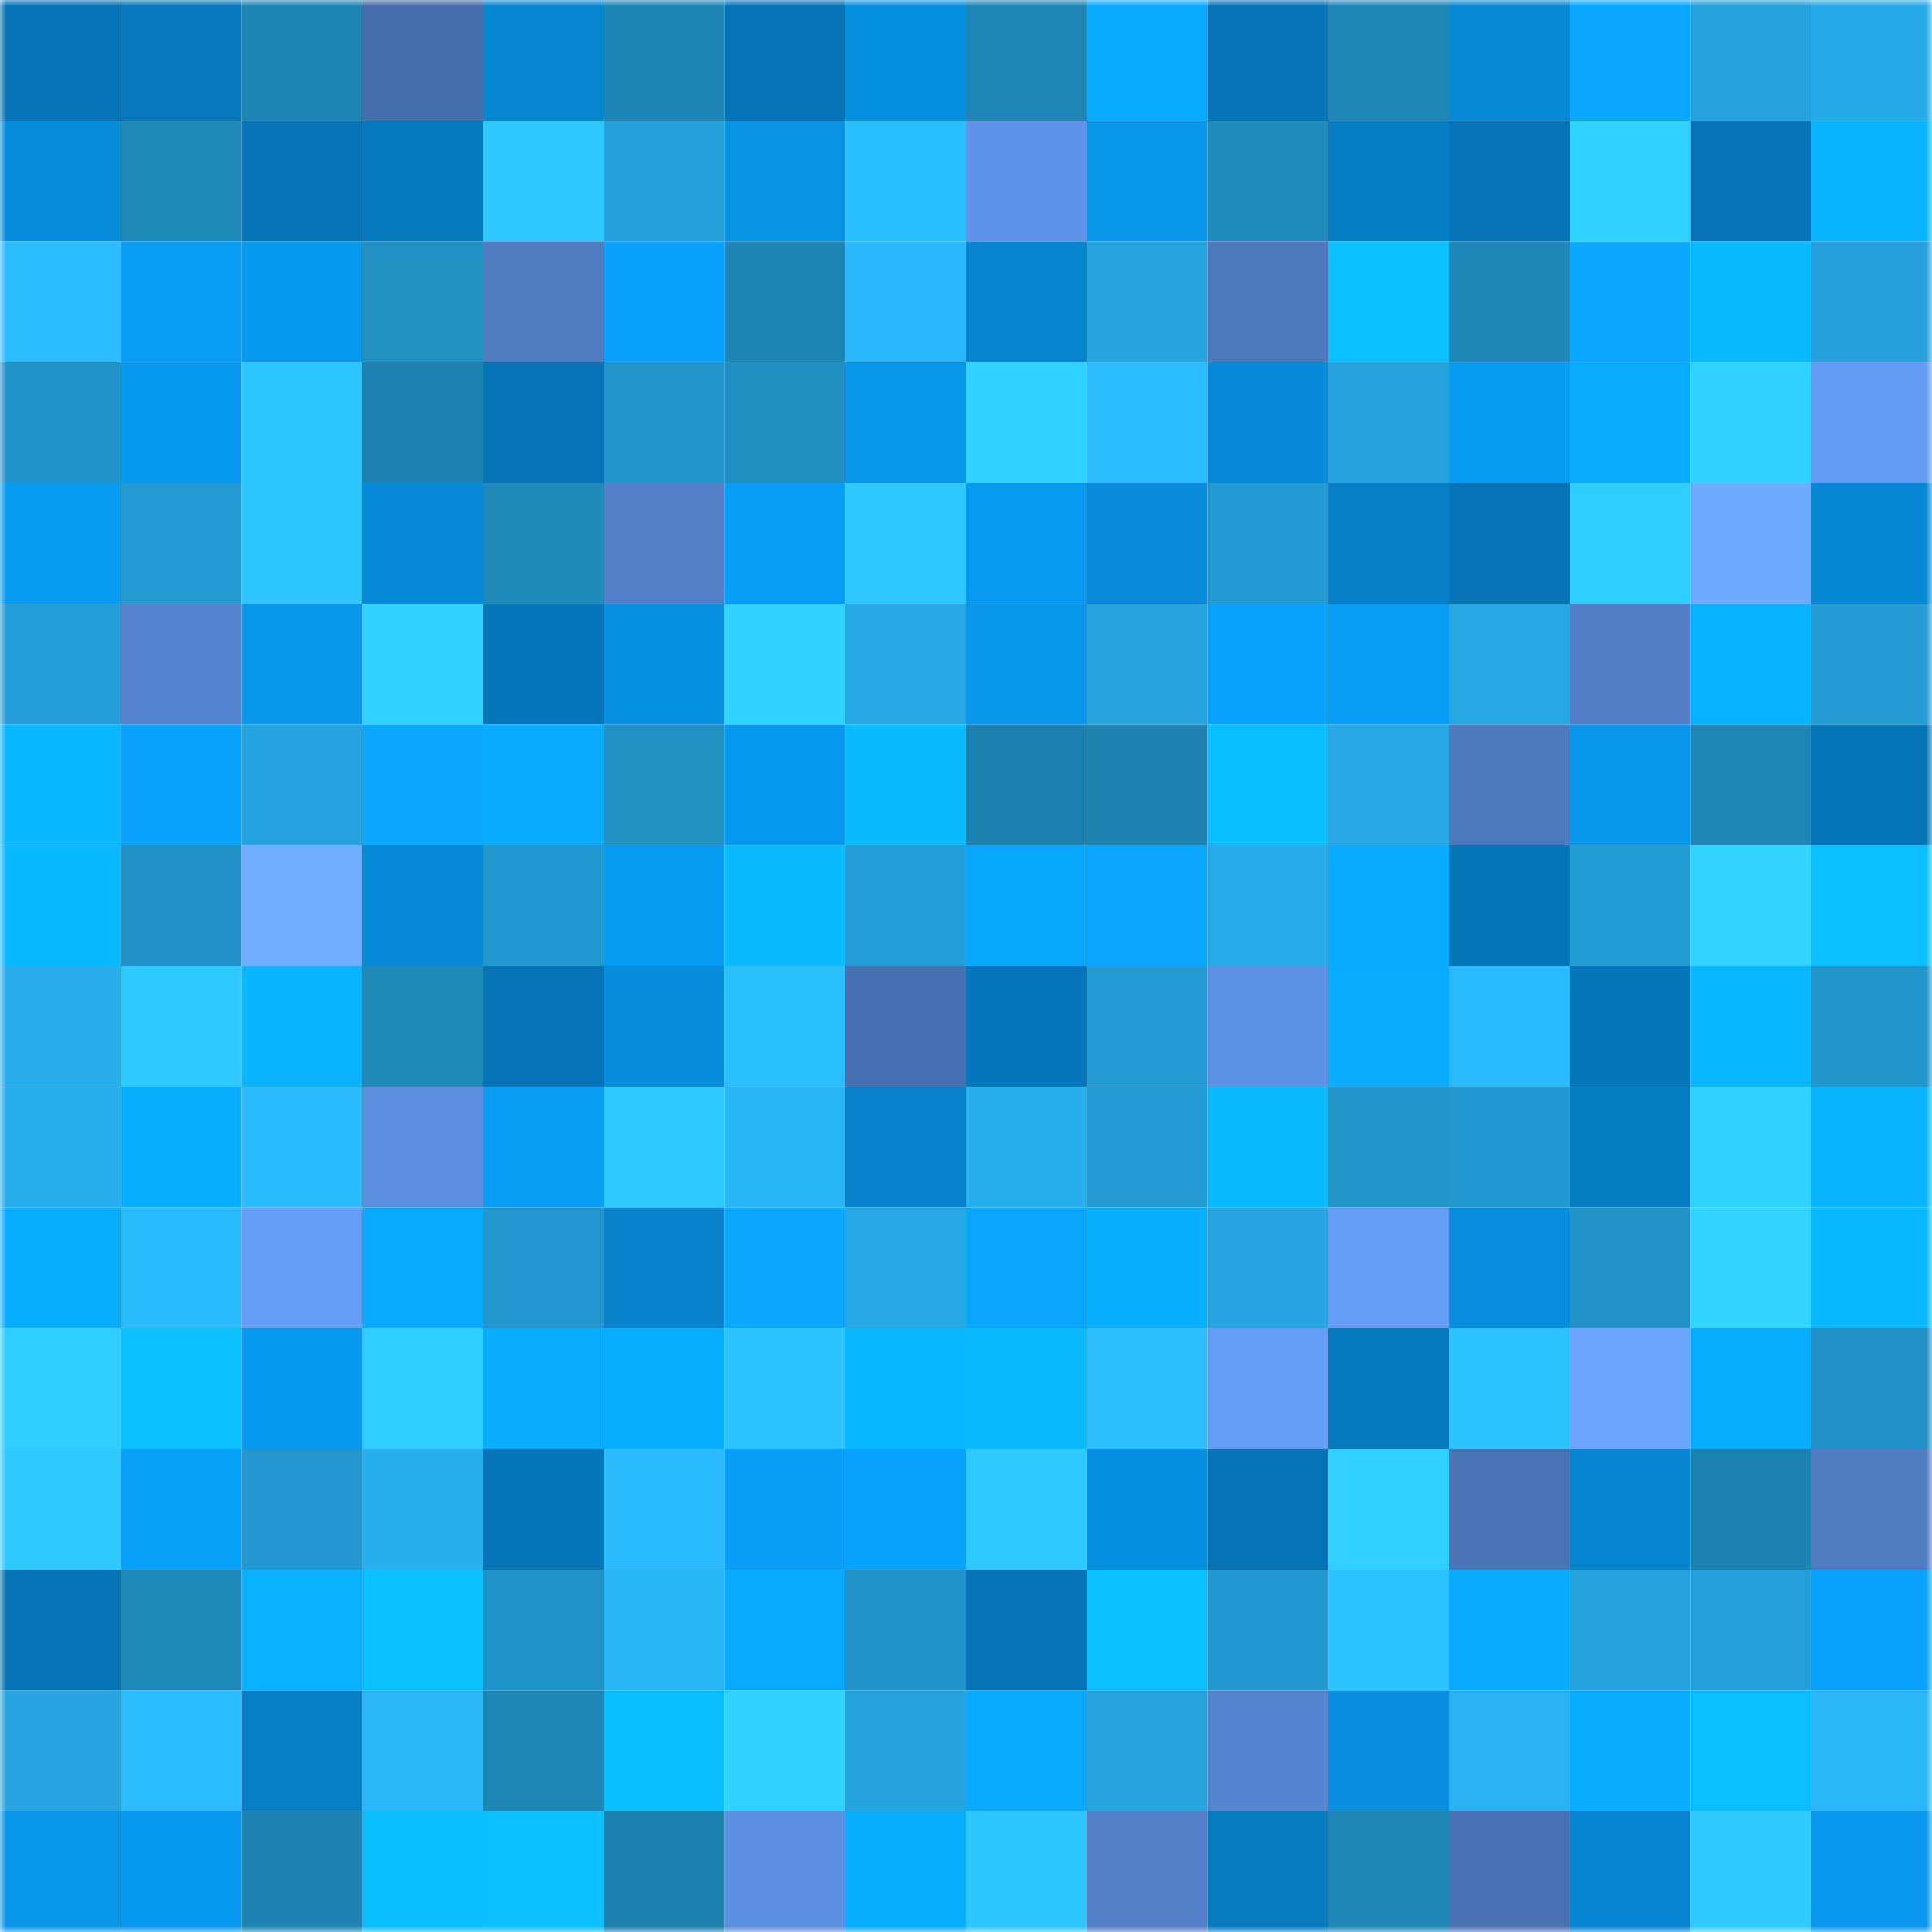 <svg viewBox="0 0 160 160" fill="none" role="img" xmlns="http://www.w3.org/2000/svg" width="240" height="240" name="ens%2Cokx45566.eth"><mask id="2021519269" mask-type="alpha" maskUnits="userSpaceOnUse" x="0" y="0" width="160" height="160"><rect width="160" height="160" fill="#FFFFFF"></rect></mask><g mask="url(#2021519269)"><rect x="0" y="0" width="10" height="10" fill="#0674b6"></rect><rect x="10" y="0" width="10" height="10" fill="#0678bb"></rect><rect x="20" y="0" width="10" height="10" fill="#1e84b3"></rect><rect x="30" y="0" width="10" height="10" fill="#476eac"></rect><rect x="40" y="0" width="10" height="10" fill="#0786d2"></rect><rect x="50" y="0" width="10" height="10" fill="#1e85b4"></rect><rect x="60" y="0" width="10" height="10" fill="#0674b6"></rect><rect x="70" y="0" width="10" height="10" fill="#0790e0"></rect><rect x="80" y="0" width="10" height="10" fill="#1f86b6"></rect><rect x="90" y="0" width="10" height="10" fill="#09abff"></rect><rect x="100" y="0" width="10" height="10" fill="#0674b6"></rect><rect x="110" y="0" width="10" height="10" fill="#1f87b7"></rect><rect x="120" y="0" width="10" height="10" fill="#0789d6"></rect><rect x="130" y="0" width="10" height="10" fill="#09a7ff"></rect><rect x="140" y="0" width="10" height="10" fill="#25a1db"></rect><rect x="150" y="0" width="10" height="10" fill="#27abe8"></rect><rect x="0" y="10" width="10" height="10" fill="#078ddc"></rect><rect x="10" y="10" width="10" height="10" fill="#1f89ba"></rect><rect x="20" y="10" width="10" height="10" fill="#0674b6"></rect><rect x="30" y="10" width="10" height="10" fill="#0679bc"></rect><rect x="40" y="10" width="10" height="10" fill="#2ec8ff"></rect><rect x="50" y="10" width="10" height="10" fill="#25a0d9"></rect><rect x="60" y="10" width="10" height="10" fill="#0892e4"></rect><rect x="70" y="10" width="10" height="10" fill="#2bbeff"></rect><rect x="80" y="10" width="10" height="10" fill="#6094e8"></rect><rect x="90" y="10" width="10" height="10" fill="#0895e9"></rect><rect x="100" y="10" width="10" height="10" fill="#208cbe"></rect><rect x="110" y="10" width="10" height="10" fill="#067dc4"></rect><rect x="120" y="10" width="10" height="10" fill="#0674b6"></rect><rect x="130" y="10" width="10" height="10" fill="#30d2ff"></rect><rect x="140" y="10" width="10" height="10" fill="#0674b6"></rect><rect x="150" y="10" width="10" height="10" fill="#09b4ff"></rect><rect x="0" y="20" width="10" height="10" fill="#2bbbfe"></rect><rect x="10" y="20" width="10" height="10" fill="#089cf4"></rect><rect x="20" y="20" width="10" height="10" fill="#0898ed"></rect><rect x="30" y="20" width="10" height="10" fill="#218fc2"></rect><rect x="40" y="20" width="10" height="10" fill="#4f7bc1"></rect><rect x="50" y="20" width="10" height="10" fill="#08a0fa"></rect><rect x="60" y="20" width="10" height="10" fill="#1e85b4"></rect><rect x="70" y="20" width="10" height="10" fill="#2ab8fa"></rect><rect x="80" y="20" width="10" height="10" fill="#0784ce"></rect><rect x="90" y="20" width="10" height="10" fill="#26a4de"></rect><rect x="100" y="20" width="10" height="10" fill="#4e78bd"></rect><rect x="110" y="20" width="10" height="10" fill="#0abfff"></rect><rect x="120" y="20" width="10" height="10" fill="#1f87b7"></rect><rect x="130" y="20" width="10" height="10" fill="#09a7ff"></rect><rect x="140" y="20" width="10" height="10" fill="#0abaff"></rect><rect x="150" y="20" width="10" height="10" fill="#25a0da"></rect><rect x="0" y="30" width="10" height="10" fill="#2293c8"></rect><rect x="10" y="30" width="10" height="10" fill="#0898ed"></rect><rect x="20" y="30" width="10" height="10" fill="#2dc5ff"></rect><rect x="30" y="30" width="10" height="10" fill="#1e82b0"></rect><rect x="40" y="30" width="10" height="10" fill="#0674b6"></rect><rect x="50" y="30" width="10" height="10" fill="#2295ca"></rect><rect x="60" y="30" width="10" height="10" fill="#218ec1"></rect><rect x="70" y="30" width="10" height="10" fill="#0894e8"></rect><rect x="80" y="30" width="10" height="10" fill="#30d3ff"></rect><rect x="90" y="30" width="10" height="10" fill="#2bbcff"></rect><rect x="100" y="30" width="10" height="10" fill="#078ad7"></rect><rect x="110" y="30" width="10" height="10" fill="#25a2db"></rect><rect x="120" y="30" width="10" height="10" fill="#089bf2"></rect><rect x="130" y="30" width="10" height="10" fill="#09acff"></rect><rect x="140" y="30" width="10" height="10" fill="#31d4ff"></rect><rect x="150" y="30" width="10" height="10" fill="#649bf3"></rect><rect x="0" y="40" width="10" height="10" fill="#089bf2"></rect><rect x="10" y="40" width="10" height="10" fill="#249cd3"></rect><rect x="20" y="40" width="10" height="10" fill="#2dc5ff"></rect><rect x="30" y="40" width="10" height="10" fill="#078ad7"></rect><rect x="40" y="40" width="10" height="10" fill="#208abb"></rect><rect x="50" y="40" width="10" height="10" fill="#5380c8"></rect><rect x="60" y="40" width="10" height="10" fill="#089ef7"></rect><rect x="70" y="40" width="10" height="10" fill="#2ec8ff"></rect><rect x="80" y="40" width="10" height="10" fill="#089af0"></rect><rect x="90" y="40" width="10" height="10" fill="#078bda"></rect><rect x="100" y="40" width="10" height="10" fill="#239ad1"></rect><rect x="110" y="40" width="10" height="10" fill="#0780c8"></rect><rect x="120" y="40" width="10" height="10" fill="#0674b6"></rect><rect x="130" y="40" width="10" height="10" fill="#2fcdff"></rect><rect x="140" y="40" width="10" height="10" fill="#6eaaff"></rect><rect x="150" y="40" width="10" height="10" fill="#0788d5"></rect><rect x="0" y="50" width="10" height="10" fill="#249ed6"></rect><rect x="10" y="50" width="10" height="10" fill="#5583ce"></rect><rect x="20" y="50" width="10" height="10" fill="#0896ea"></rect><rect x="30" y="50" width="10" height="10" fill="#31d4ff"></rect><rect x="40" y="50" width="10" height="10" fill="#0677ba"></rect><rect x="50" y="50" width="10" height="10" fill="#0891e3"></rect><rect x="60" y="50" width="10" height="10" fill="#30d3ff"></rect><rect x="70" y="50" width="10" height="10" fill="#27a8e5"></rect><rect x="80" y="50" width="10" height="10" fill="#0896ea"></rect><rect x="90" y="50" width="10" height="10" fill="#26a4de"></rect><rect x="100" y="50" width="10" height="10" fill="#08a1fb"></rect><rect x="110" y="50" width="10" height="10" fill="#089df5"></rect><rect x="120" y="50" width="10" height="10" fill="#27a8e4"></rect><rect x="130" y="50" width="10" height="10" fill="#517ec5"></rect><rect x="140" y="50" width="10" height="10" fill="#09b2ff"></rect><rect x="150" y="50" width="10" height="10" fill="#249bd2"></rect><rect x="0" y="60" width="10" height="10" fill="#09b7ff"></rect><rect x="10" y="60" width="10" height="10" fill="#08a1fc"></rect><rect x="20" y="60" width="10" height="10" fill="#25a3de"></rect><rect x="30" y="60" width="10" height="10" fill="#09a7ff"></rect><rect x="40" y="60" width="10" height="10" fill="#09abff"></rect><rect x="50" y="60" width="10" height="10" fill="#2190c3"></rect><rect x="60" y="60" width="10" height="10" fill="#0898ed"></rect><rect x="70" y="60" width="10" height="10" fill="#0abbff"></rect><rect x="80" y="60" width="10" height="10" fill="#1d81af"></rect><rect x="90" y="60" width="10" height="10" fill="#1e81af"></rect><rect x="100" y="60" width="10" height="10" fill="#0abdff"></rect><rect x="110" y="60" width="10" height="10" fill="#26a7e3"></rect><rect x="120" y="60" width="10" height="10" fill="#4d78bc"></rect><rect x="130" y="60" width="10" height="10" fill="#0894e7"></rect><rect x="140" y="60" width="10" height="10" fill="#1f86b5"></rect><rect x="150" y="60" width="10" height="10" fill="#0675b6"></rect><rect x="0" y="70" width="10" height="10" fill="#0ab9ff"></rect><rect x="10" y="70" width="10" height="10" fill="#2191c5"></rect><rect x="20" y="70" width="10" height="10" fill="#6fabff"></rect><rect x="30" y="70" width="10" height="10" fill="#078ad7"></rect><rect x="40" y="70" width="10" height="10" fill="#2398ce"></rect><rect x="50" y="70" width="10" height="10" fill="#089bf2"></rect><rect x="60" y="70" width="10" height="10" fill="#0abbff"></rect><rect x="70" y="70" width="10" height="10" fill="#249ed6"></rect><rect x="80" y="70" width="10" height="10" fill="#09a8ff"></rect><rect x="90" y="70" width="10" height="10" fill="#09a6ff"></rect><rect x="100" y="70" width="10" height="10" fill="#27ace9"></rect><rect x="110" y="70" width="10" height="10" fill="#09a9ff"></rect><rect x="120" y="70" width="10" height="10" fill="#0676b8"></rect><rect x="130" y="70" width="10" height="10" fill="#249dd5"></rect><rect x="140" y="70" width="10" height="10" fill="#31d5ff"></rect><rect x="150" y="70" width="10" height="10" fill="#0abeff"></rect><rect x="0" y="80" width="10" height="10" fill="#28aeec"></rect><rect x="10" y="80" width="10" height="10" fill="#2ec9ff"></rect><rect x="20" y="80" width="10" height="10" fill="#09b5ff"></rect><rect x="30" y="80" width="10" height="10" fill="#208abb"></rect><rect x="40" y="80" width="10" height="10" fill="#0674b6"></rect><rect x="50" y="80" width="10" height="10" fill="#078ddb"></rect><rect x="60" y="80" width="10" height="10" fill="#2cbfff"></rect><rect x="70" y="80" width="10" height="10" fill="#4971b1"></rect><rect x="80" y="80" width="10" height="10" fill="#0677ba"></rect><rect x="90" y="80" width="10" height="10" fill="#249cd3"></rect><rect x="100" y="80" width="10" height="10" fill="#5e92e5"></rect><rect x="110" y="80" width="10" height="10" fill="#09acff"></rect><rect x="120" y="80" width="10" height="10" fill="#2ab9fb"></rect><rect x="130" y="80" width="10" height="10" fill="#0677b9"></rect><rect x="140" y="80" width="10" height="10" fill="#09b8ff"></rect><rect x="150" y="80" width="10" height="10" fill="#2296cb"></rect><rect x="0" y="90" width="10" height="10" fill="#28afee"></rect><rect x="10" y="90" width="10" height="10" fill="#09adff"></rect><rect x="20" y="90" width="10" height="10" fill="#2bbafd"></rect><rect x="30" y="90" width="10" height="10" fill="#5b8ddc"></rect><rect x="40" y="90" width="10" height="10" fill="#089cf3"></rect><rect x="50" y="90" width="10" height="10" fill="#2ecaff"></rect><rect x="60" y="90" width="10" height="10" fill="#29b4f4"></rect><rect x="70" y="90" width="10" height="10" fill="#0781c9"></rect><rect x="80" y="90" width="10" height="10" fill="#28afee"></rect><rect x="90" y="90" width="10" height="10" fill="#249cd3"></rect><rect x="100" y="90" width="10" height="10" fill="#0abcff"></rect><rect x="110" y="90" width="10" height="10" fill="#2294c9"></rect><rect x="120" y="90" width="10" height="10" fill="#2398ce"></rect><rect x="130" y="90" width="10" height="10" fill="#067cc1"></rect><rect x="140" y="90" width="10" height="10" fill="#30d3ff"></rect><rect x="150" y="90" width="10" height="10" fill="#09b4ff"></rect><rect x="0" y="100" width="10" height="10" fill="#09adff"></rect><rect x="10" y="100" width="10" height="10" fill="#2ab9fb"></rect><rect x="20" y="100" width="10" height="10" fill="#659cf5"></rect><rect x="30" y="100" width="10" height="10" fill="#09a9ff"></rect><rect x="40" y="100" width="10" height="10" fill="#2397cd"></rect><rect x="50" y="100" width="10" height="10" fill="#0783cc"></rect><rect x="60" y="100" width="10" height="10" fill="#09a7ff"></rect><rect x="70" y="100" width="10" height="10" fill="#27a8e5"></rect><rect x="80" y="100" width="10" height="10" fill="#09a6ff"></rect><rect x="90" y="100" width="10" height="10" fill="#09adff"></rect><rect x="100" y="100" width="10" height="10" fill="#26a5e0"></rect><rect x="110" y="100" width="10" height="10" fill="#659cf5"></rect><rect x="120" y="100" width="10" height="10" fill="#078ede"></rect><rect x="130" y="100" width="10" height="10" fill="#2292c7"></rect><rect x="140" y="100" width="10" height="10" fill="#31d5ff"></rect><rect x="150" y="100" width="10" height="10" fill="#0ab9ff"></rect><rect x="0" y="110" width="10" height="10" fill="#2fceff"></rect><rect x="10" y="110" width="10" height="10" fill="#0abeff"></rect><rect x="20" y="110" width="10" height="10" fill="#0898ed"></rect><rect x="30" y="110" width="10" height="10" fill="#2fccff"></rect><rect x="40" y="110" width="10" height="10" fill="#09acff"></rect><rect x="50" y="110" width="10" height="10" fill="#09afff"></rect><rect x="60" y="110" width="10" height="10" fill="#2cc2ff"></rect><rect x="70" y="110" width="10" height="10" fill="#09b7ff"></rect><rect x="80" y="110" width="10" height="10" fill="#0abaff"></rect><rect x="90" y="110" width="10" height="10" fill="#2cbeff"></rect><rect x="100" y="110" width="10" height="10" fill="#659df5"></rect><rect x="110" y="110" width="10" height="10" fill="#0679bc"></rect><rect x="120" y="110" width="10" height="10" fill="#2cc1ff"></rect><rect x="130" y="110" width="10" height="10" fill="#6ba5ff"></rect><rect x="140" y="110" width="10" height="10" fill="#09adff"></rect><rect x="150" y="110" width="10" height="10" fill="#2190c4"></rect><rect x="0" y="120" width="10" height="10" fill="#2ec9ff"></rect><rect x="10" y="120" width="10" height="10" fill="#089ff8"></rect><rect x="20" y="120" width="10" height="10" fill="#2397cd"></rect><rect x="30" y="120" width="10" height="10" fill="#28afee"></rect><rect x="40" y="120" width="10" height="10" fill="#0676b8"></rect><rect x="50" y="120" width="10" height="10" fill="#2bbafd"></rect><rect x="60" y="120" width="10" height="10" fill="#089ef7"></rect><rect x="70" y="120" width="10" height="10" fill="#08a3ff"></rect><rect x="80" y="120" width="10" height="10" fill="#2ecaff"></rect><rect x="90" y="120" width="10" height="10" fill="#0790e1"></rect><rect x="100" y="120" width="10" height="10" fill="#0674b6"></rect><rect x="110" y="120" width="10" height="10" fill="#2fcfff"></rect><rect x="120" y="120" width="10" height="10" fill="#4b74b5"></rect><rect x="130" y="120" width="10" height="10" fill="#0785d0"></rect><rect x="140" y="120" width="10" height="10" fill="#1e82b0"></rect><rect x="150" y="120" width="10" height="10" fill="#507cc2"></rect><rect x="0" y="130" width="10" height="10" fill="#0674b6"></rect><rect x="10" y="130" width="10" height="10" fill="#1f89ba"></rect><rect x="20" y="130" width="10" height="10" fill="#09b0ff"></rect><rect x="30" y="130" width="10" height="10" fill="#0abfff"></rect><rect x="40" y="130" width="10" height="10" fill="#2192c6"></rect><rect x="50" y="130" width="10" height="10" fill="#29b5f6"></rect><rect x="60" y="130" width="10" height="10" fill="#09a9ff"></rect><rect x="70" y="130" width="10" height="10" fill="#2293c8"></rect><rect x="80" y="130" width="10" height="10" fill="#0674b6"></rect><rect x="90" y="130" width="10" height="10" fill="#0abeff"></rect><rect x="100" y="130" width="10" height="10" fill="#2398cf"></rect><rect x="110" y="130" width="10" height="10" fill="#2cc2ff"></rect><rect x="120" y="130" width="10" height="10" fill="#09abff"></rect><rect x="130" y="130" width="10" height="10" fill="#25a2dc"></rect><rect x="140" y="130" width="10" height="10" fill="#25a0d9"></rect><rect x="150" y="130" width="10" height="10" fill="#08a1fb"></rect><rect x="0" y="140" width="10" height="10" fill="#26a5e0"></rect><rect x="10" y="140" width="10" height="10" fill="#2bbcff"></rect><rect x="20" y="140" width="10" height="10" fill="#077fc7"></rect><rect x="30" y="140" width="10" height="10" fill="#2ab7f8"></rect><rect x="40" y="140" width="10" height="10" fill="#1f86b5"></rect><rect x="50" y="140" width="10" height="10" fill="#0abdff"></rect><rect x="60" y="140" width="10" height="10" fill="#30d3ff"></rect><rect x="70" y="140" width="10" height="10" fill="#25a3dd"></rect><rect x="80" y="140" width="10" height="10" fill="#09a9ff"></rect><rect x="90" y="140" width="10" height="10" fill="#26a4de"></rect><rect x="100" y="140" width="10" height="10" fill="#5685d0"></rect><rect x="110" y="140" width="10" height="10" fill="#078ede"></rect><rect x="120" y="140" width="10" height="10" fill="#29b2f2"></rect><rect x="130" y="140" width="10" height="10" fill="#09acff"></rect><rect x="140" y="140" width="10" height="10" fill="#0abeff"></rect><rect x="150" y="140" width="10" height="10" fill="#2ab6f7"></rect><rect x="0" y="150" width="10" height="10" fill="#0895e9"></rect><rect x="10" y="150" width="10" height="10" fill="#0898ed"></rect><rect x="20" y="150" width="10" height="10" fill="#1e83b2"></rect><rect x="30" y="150" width="10" height="10" fill="#0abdff"></rect><rect x="40" y="150" width="10" height="10" fill="#0abeff"></rect><rect x="50" y="150" width="10" height="10" fill="#1d80ad"></rect><rect x="60" y="150" width="10" height="10" fill="#5c8fdf"></rect><rect x="70" y="150" width="10" height="10" fill="#09adff"></rect><rect x="80" y="150" width="10" height="10" fill="#2dc5ff"></rect><rect x="90" y="150" width="10" height="10" fill="#527fc7"></rect><rect x="100" y="150" width="10" height="10" fill="#067bc0"></rect><rect x="110" y="150" width="10" height="10" fill="#1f87b7"></rect><rect x="120" y="150" width="10" height="10" fill="#4972b2"></rect><rect x="130" y="150" width="10" height="10" fill="#0785d0"></rect><rect x="140" y="150" width="10" height="10" fill="#2fcbff"></rect><rect x="150" y="150" width="10" height="10" fill="#0897ec"></rect></g></svg>